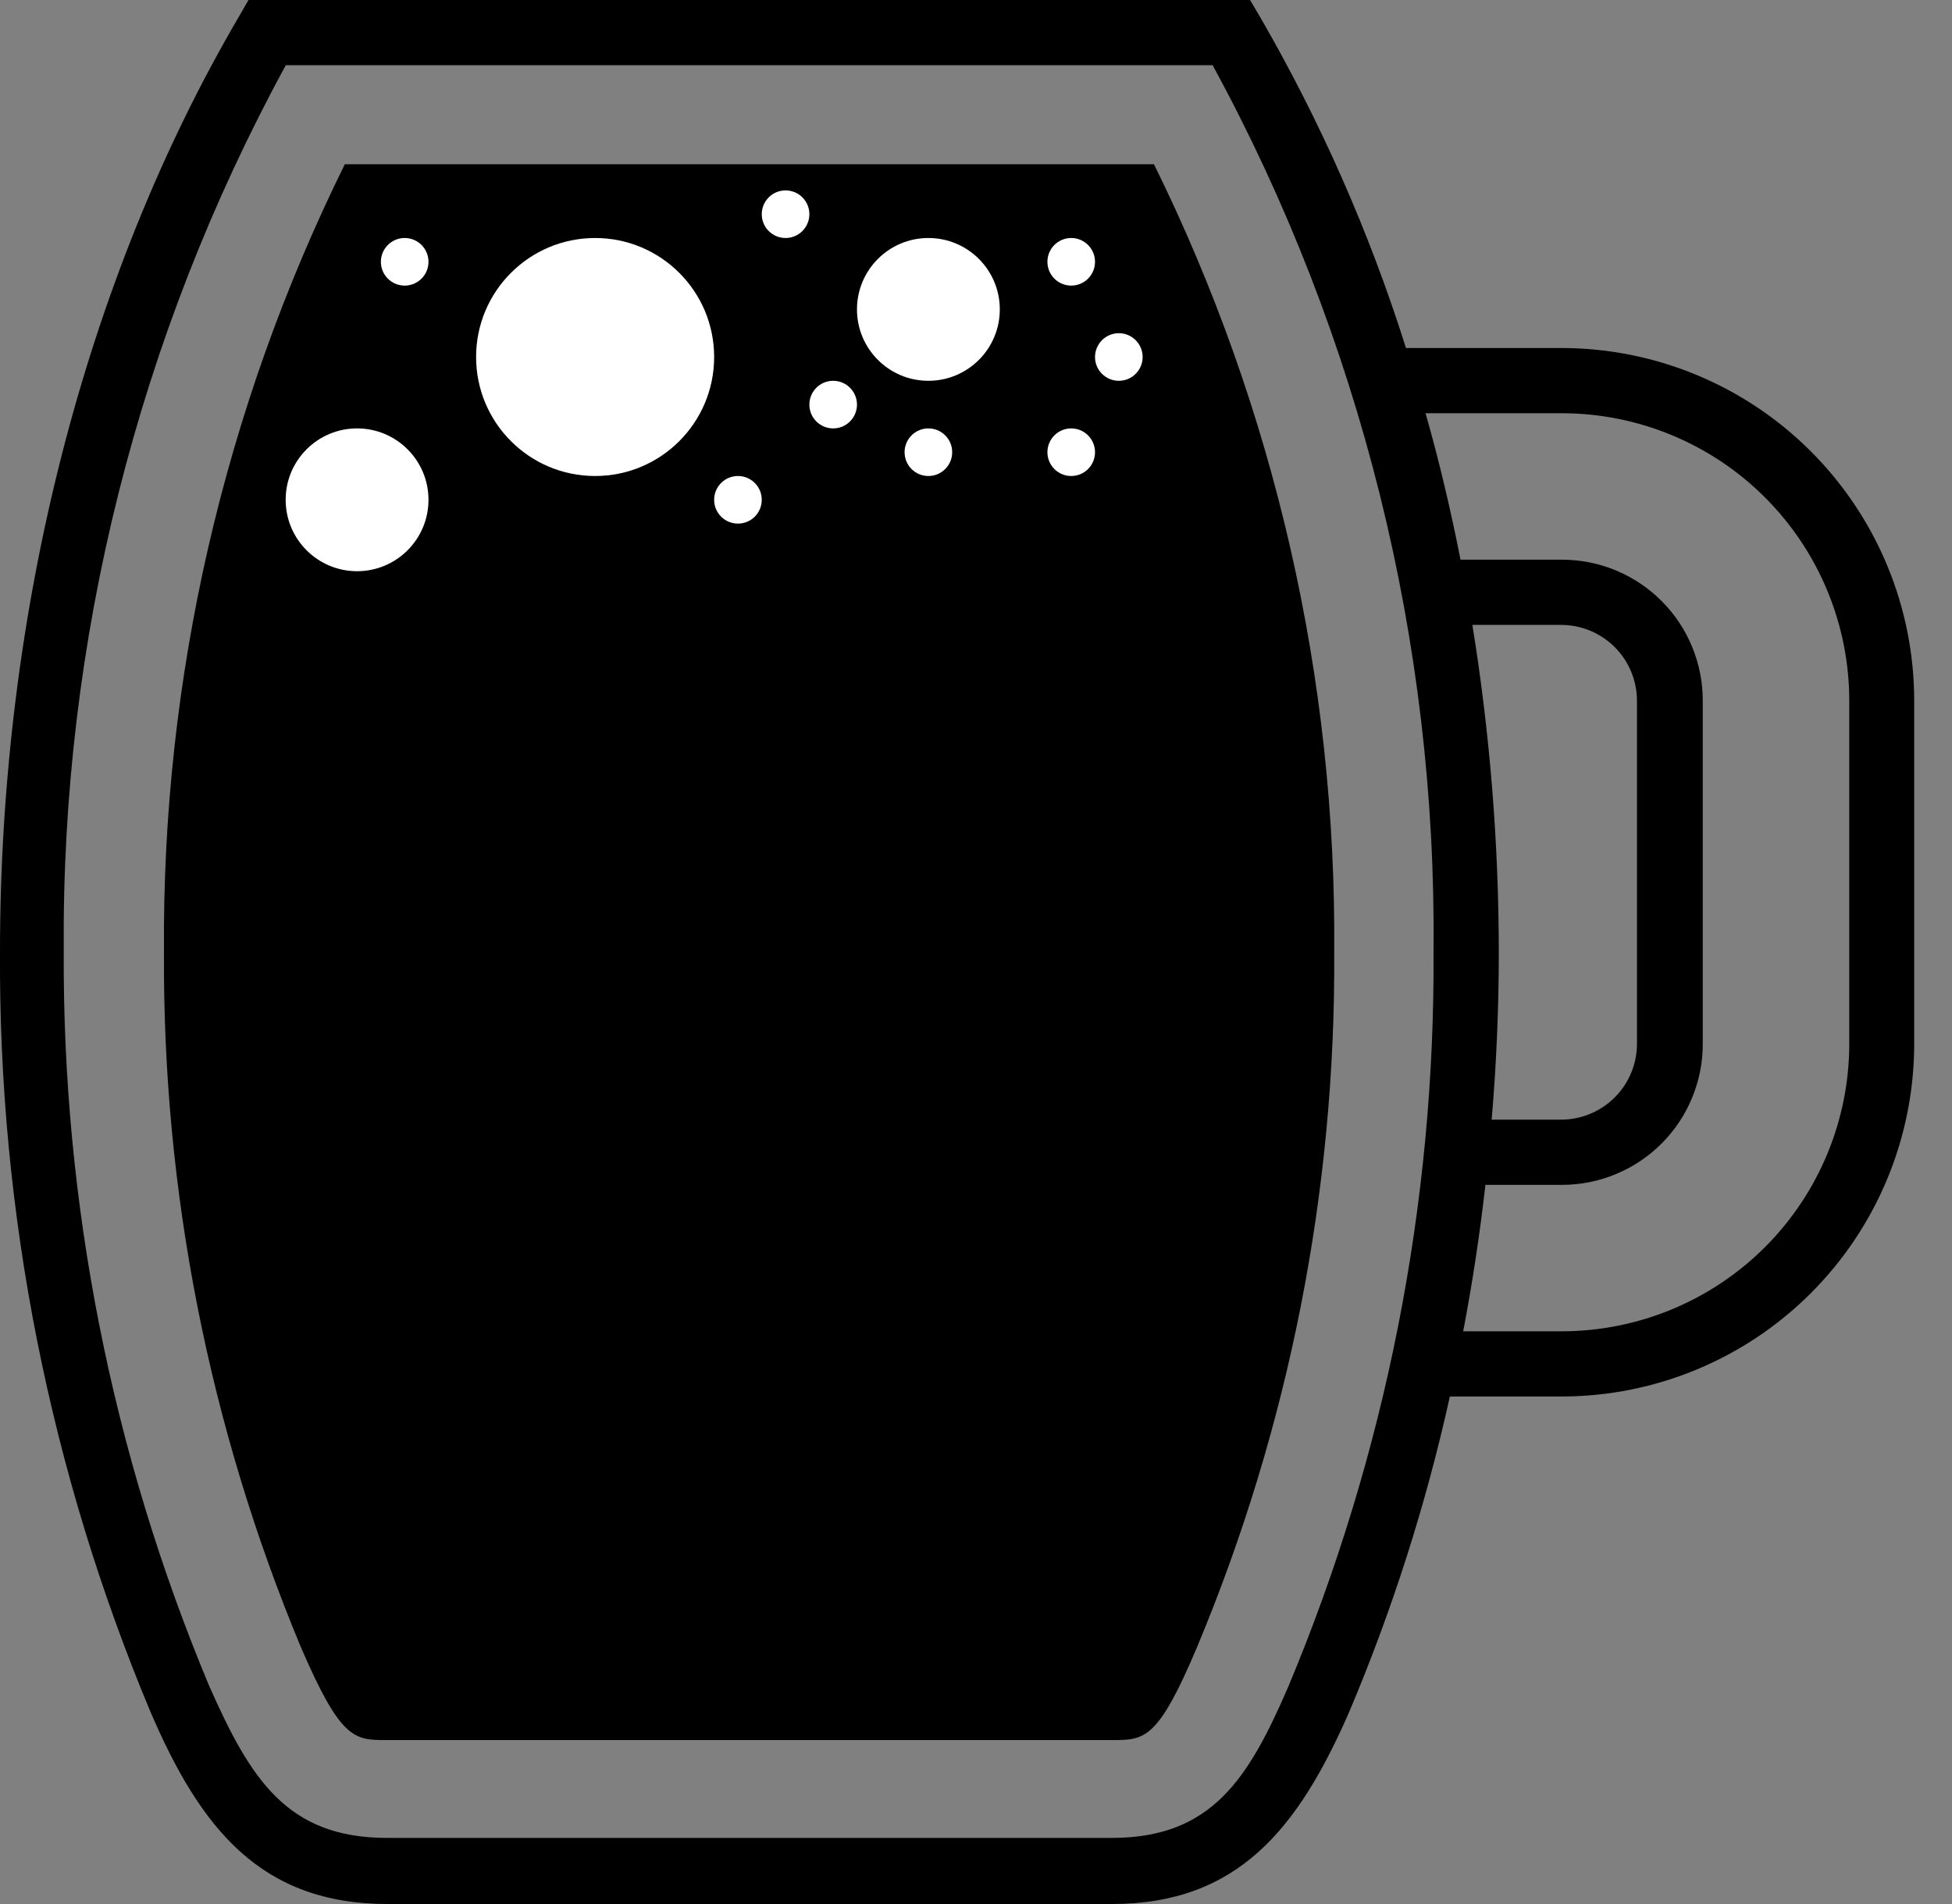 <svg width="41" height="40" viewBox="0 0 41 40" fill="none" xmlns="http://www.w3.org/2000/svg">
<rect x="0" y="0" width="41" height="40" fill="#808080" stroke="none"/>
<g clip-path="url(#clip0_5_12261)">
<path d="M32.813 7.311H29.531C28.765 4.88 27.733 2.541 26.455 0.336L26.256 0H5.219L5.026 0.336C1.781 5.866 1.31496e-05 12.854 1.31496e-05 20.003C-0.03 25.484 1.046 30.915 3.164 35.971C4.216 38.418 5.48 40 8.146 40H23.354C26 40 27.265 38.418 28.336 35.971C29.242 33.829 29.951 31.609 30.453 29.338H32.813C34.776 29.333 36.656 28.55 38.041 27.161C39.427 25.772 40.206 23.89 40.206 21.927V14.722C40.206 12.76 39.427 10.878 38.041 9.488C36.656 8.099 34.776 7.316 32.813 7.311ZM27.059 35.435C26.224 37.366 25.452 38.611 23.354 38.611H8.127C6.022 38.611 5.256 37.366 4.39 35.41C2.348 30.523 1.31 25.275 1.339 19.978C1.288 13.48 2.893 7.076 6.003 1.37H25.471C28.58 7.084 30.177 13.498 30.11 20.003C30.142 25.3 29.105 30.549 27.059 35.435ZM38.842 21.927C38.842 23.527 38.207 25.062 37.077 26.195C35.947 27.327 34.413 27.965 32.813 27.968H30.733C30.926 26.959 31.082 25.932 31.2 24.892H32.813C33.202 24.891 33.586 24.814 33.945 24.664C34.303 24.515 34.629 24.296 34.903 24.021C35.177 23.746 35.395 23.419 35.542 23.06C35.69 22.701 35.766 22.316 35.765 21.927V14.722C35.766 14.334 35.69 13.949 35.542 13.59C35.395 13.23 35.177 12.904 34.903 12.629C34.629 12.353 34.303 12.135 33.945 11.985C33.586 11.836 33.202 11.759 32.813 11.758H30.677C30.472 10.718 30.229 9.684 29.942 8.681H32.813C34.413 8.685 35.947 9.322 37.077 10.455C38.207 11.588 38.842 13.122 38.842 14.722V21.927ZM30.926 13.128H32.795C33.216 13.13 33.62 13.298 33.918 13.597C34.216 13.896 34.383 14.3 34.383 14.722V21.927C34.383 22.349 34.216 22.754 33.918 23.053C33.62 23.351 33.216 23.52 32.795 23.522H31.331C31.431 22.357 31.481 21.18 31.481 20.003C31.479 17.7 31.294 15.401 30.926 13.128ZM24.238 3.45C26.775 8.596 28.072 14.265 28.024 20.003C28.056 25.015 27.075 29.983 25.141 34.607C24.319 36.556 24.039 36.556 23.354 36.556H8.127C7.442 36.556 7.162 36.556 6.321 34.607C4.392 29.981 3.414 25.015 3.444 20.003C3.4 14.264 4.701 8.595 7.243 3.45H24.238Z" fill="black"/>
<circle cx="12.5" cy="7.5" r="2.5" fill="white"/>
<circle cx="19.5" cy="6.5" r="1.5" fill="white"/>
<circle cx="7.5" cy="10.5" r="1.5" fill="white"/>
<circle cx="15.5" cy="10.5" r="0.5" fill="white"/>
<circle cx="19.5" cy="9.5" r="0.5" fill="white"/>
<circle cx="22.5" cy="9.5" r="0.5" fill="white"/>
<circle cx="22.5" cy="5.5" r="0.5" fill="white"/>
<circle cx="16.5" cy="4.5" r="0.5" fill="white"/>
<circle cx="23.5" cy="7.5" r="0.5" fill="white"/>
<circle cx="17.5" cy="8.5" r="0.5" fill="white"/>
<circle cx="8.5" cy="5.5" r="0.5" fill="white"/>
</g>
<defs>
<clipPath id="clip0_5_12261">
<rect width="40.206" height="40" fill="white"/>
</clipPath>
</defs>
</svg>
